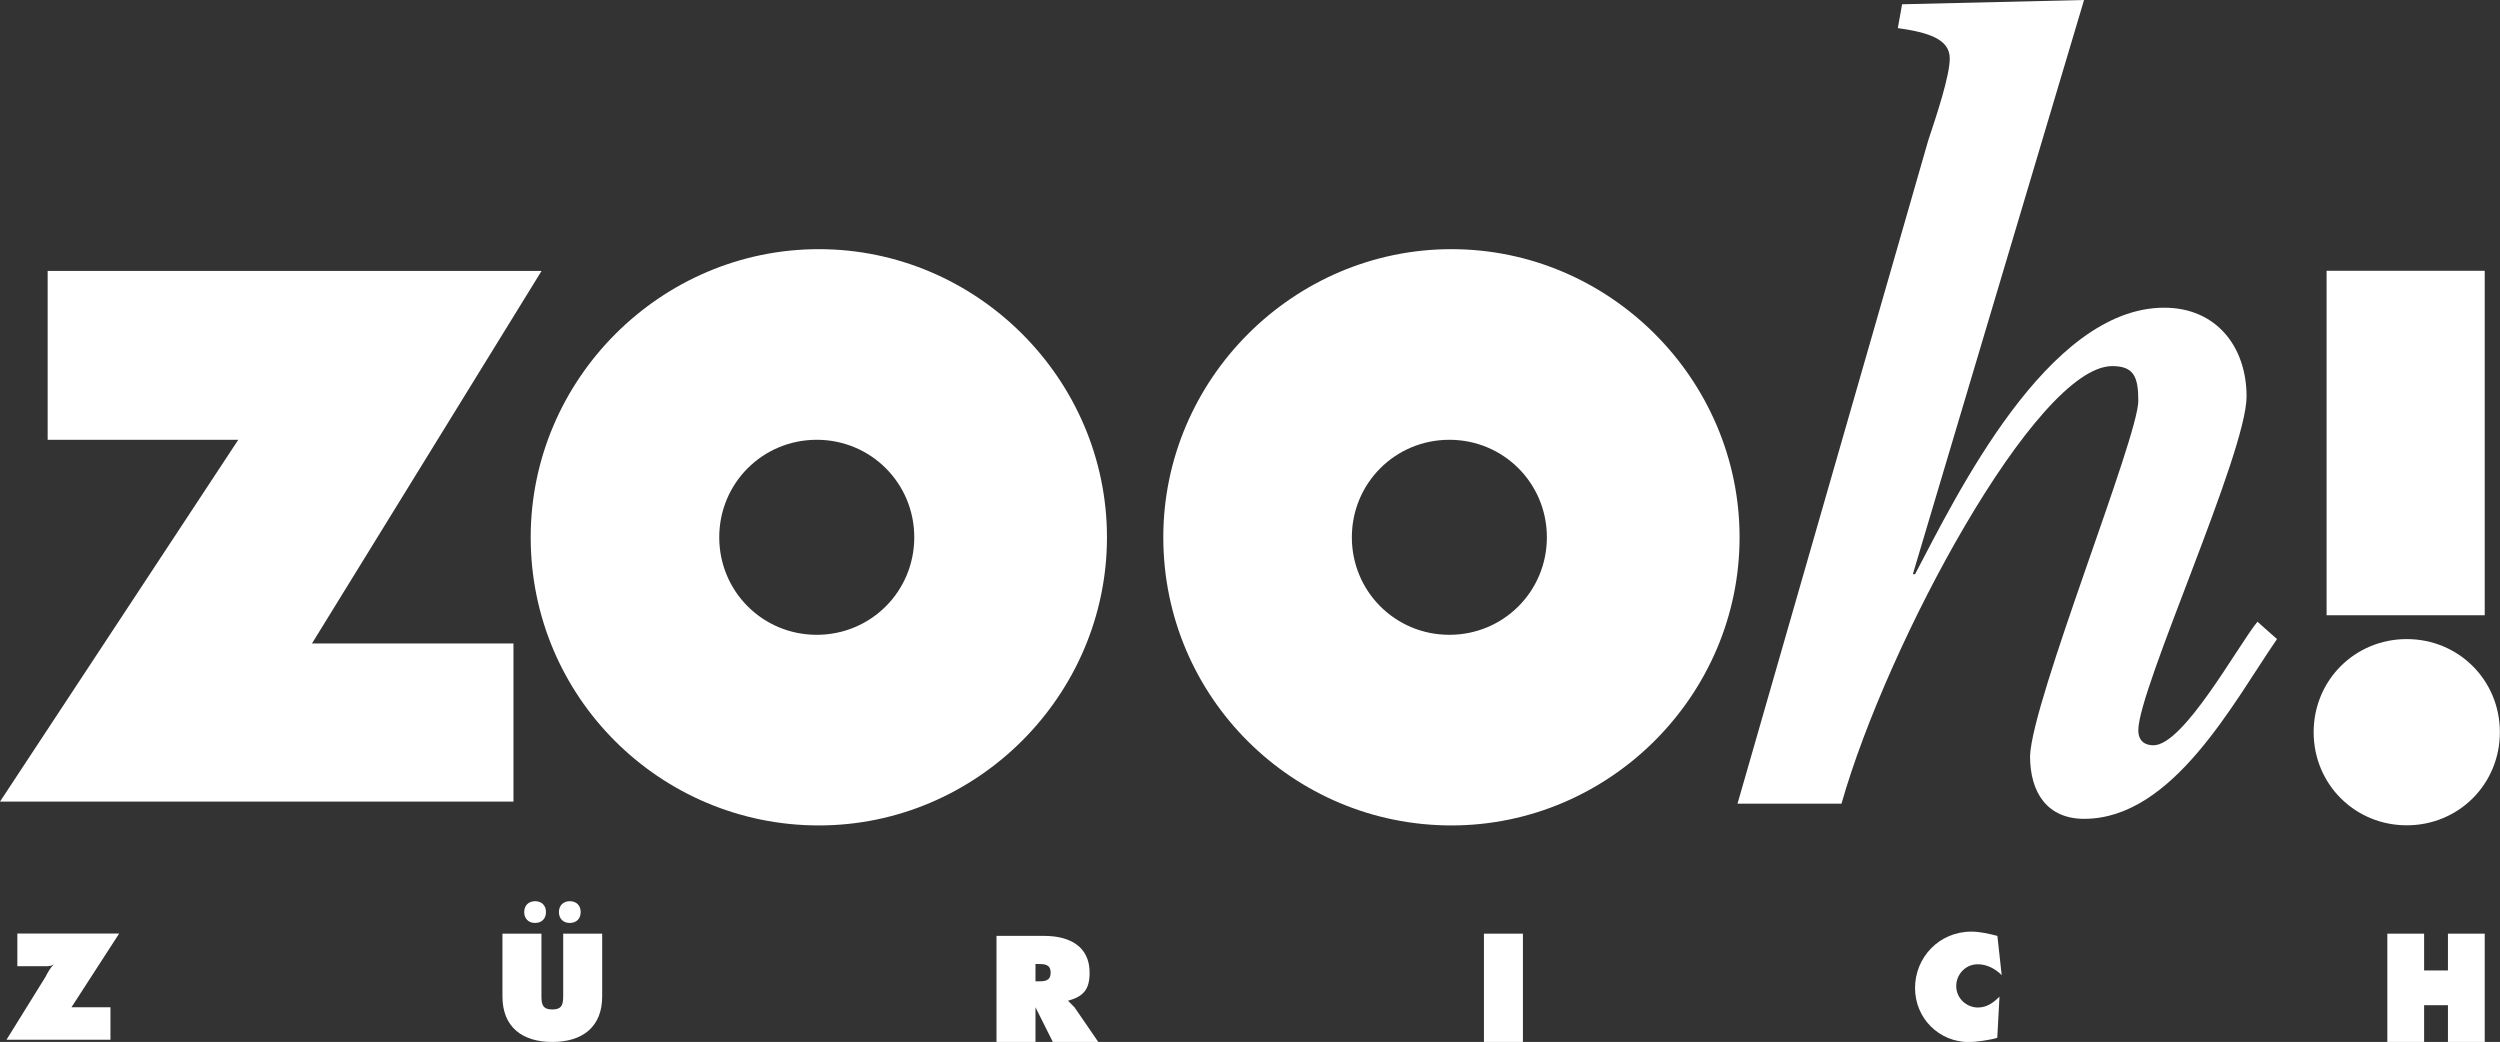 <?xml version="1.0" encoding="UTF-8"?><svg id="svg2" xmlns="http://www.w3.org/2000/svg" viewBox="0 0 193.05 80.46"><rect x="0" y="0" width="193.05" height="80.46" fill="#333333" stroke="none"/><defs><style>.cls-1{fill-rule:evenodd;}.cls-1,.cls-2{fill:#fff;stroke-width:0px;}</style></defs><g id="layer1"><g id="g4029"><path id="path3112" class="cls-1" d="M55.54,41.49c0-4.18,3.35-7.53,7.53-7.53s7.53,3.35,7.53,7.53-3.35,7.53-7.53,7.53-7.53-3.35-7.53-7.53M40.98,41.49c0-12.21,10.04-22.25,22.25-22.25s22.25,10.04,22.25,22.25-10.04,22.25-22.25,22.25-22.25-9.87-22.25-22.25"/><path id="path3114" class="cls-1" d="M104.39,41.49c0-4.18,3.35-7.53,7.53-7.53s7.53,3.35,7.53,7.53-3.35,7.53-7.53,7.53-7.53-3.35-7.53-7.53M89.83,41.49c0-12.21,10.04-22.25,22.25-22.25s22.25,10.04,22.25,22.25-10.04,22.25-22.25,22.25-22.25-9.87-22.25-22.25"/><path id="path3116" class="cls-2" d="M3.68,20.91v13.05h14.72L0,61.9h39.65v-12.21h-15.56l17.73-28.77H3.68"/><path id="path3126" class="cls-2" d="M179.66,47.51h12.21v-26.6h-12.21v26.6Z"/><path id="path3128" class="cls-2" d="M178.66,56.54c0-4.01,3.18-7.19,7.19-7.19s7.19,3.18,7.19,7.19-3.18,7.19-7.19,7.19-7.19-3.18-7.19-7.19"/><path id="path3130" class="cls-2" d="M146.88.33l-.33,1.84c2.34.33,4.01.84,4.01,2.34,0,1.34-1,4.35-1.67,6.36l-14.72,51.19h8.03c3.51-12.38,15.06-33.79,20.91-33.79,1.67,0,2.01.84,2.01,2.68,0,2.84-8.2,23.09-8.36,27.43,0,2.84,1.34,4.85,4.18,4.85,6.86,0,11.54-9.03,14.89-13.88l-1.51-1.34c-1.51,1.84-5.69,9.54-8.03,9.54-.67,0-1.17-.33-1.17-1.17,0-3.18,8.36-21.41,8.36-25.76,0-3.85-2.34-6.86-6.36-6.86-9.03,0-16.06,14.55-19.24,20.58h-.17L160.93,0l-14.05.33"/><path id="path3132" class="cls-2" d="M1.34,72.1v2.51h2.17c.17,0,.5,0,.67-.17h0c-.33.33-.5.67-.67,1l-3.01,4.85h8.03v-2.51h-3.01l3.68-5.69H1.34"/><path id="path3134" class="cls-1" d="M43.49,72.1v4.68c0,.67,0,1.17-.84,1.17s-.84-.5-.84-1.17v-4.68h-3.01v4.85c0,2.34,1.51,3.51,3.85,3.51s3.85-1.17,3.85-3.51v-4.85h-3.01M41.32,69.59c-.5,0-.84.33-.84.84s.33.84.84.84.84-.33.84-.84-.33-.84-.84-.84ZM44,69.59c-.5,0-.84.33-.84.84s.33.84.84.84.84-.33.84-.84-.33-.84-.84-.84"/><path id="path3136" class="cls-1" d="M76.95,80.46h3.01v-2.68h0l1.34,2.68h3.51l-1.84-2.68c-.17-.17-.33-.33-.5-.5h0c1.17-.33,1.67-.84,1.67-2.17,0-2.01-1.51-2.84-3.51-2.84h-3.68v8.2M79.96,74.44h.17c.5,0,1,0,1,.67s-.5.67-1,.67h-.17v-1.34"/><path id="path3138" class="cls-2" d="M114.59,80.46h3.01v-8.36h-3.01v8.36Z"/><path id="path3140" class="cls-2" d="M154.24,72.27c-.67-.17-1.34-.33-2.01-.33-2.51,0-4.35,2.01-4.35,4.35s1.84,4.18,4.18,4.18c.5,0,1.67-.17,2.17-.33l.17-3.18c-.5.5-1,.84-1.67.84-.84,0-1.67-.67-1.67-1.67,0-.84.67-1.67,1.67-1.67.67,0,1.34.33,1.84.84l-.33-3.01"/><path id="path3142" class="cls-2" d="M184.35,80.46h2.84v-2.84h1.84v2.84h2.84v-8.36h-2.84v2.84h-1.84v-2.84h-2.84v8.36"/></g></g></svg>